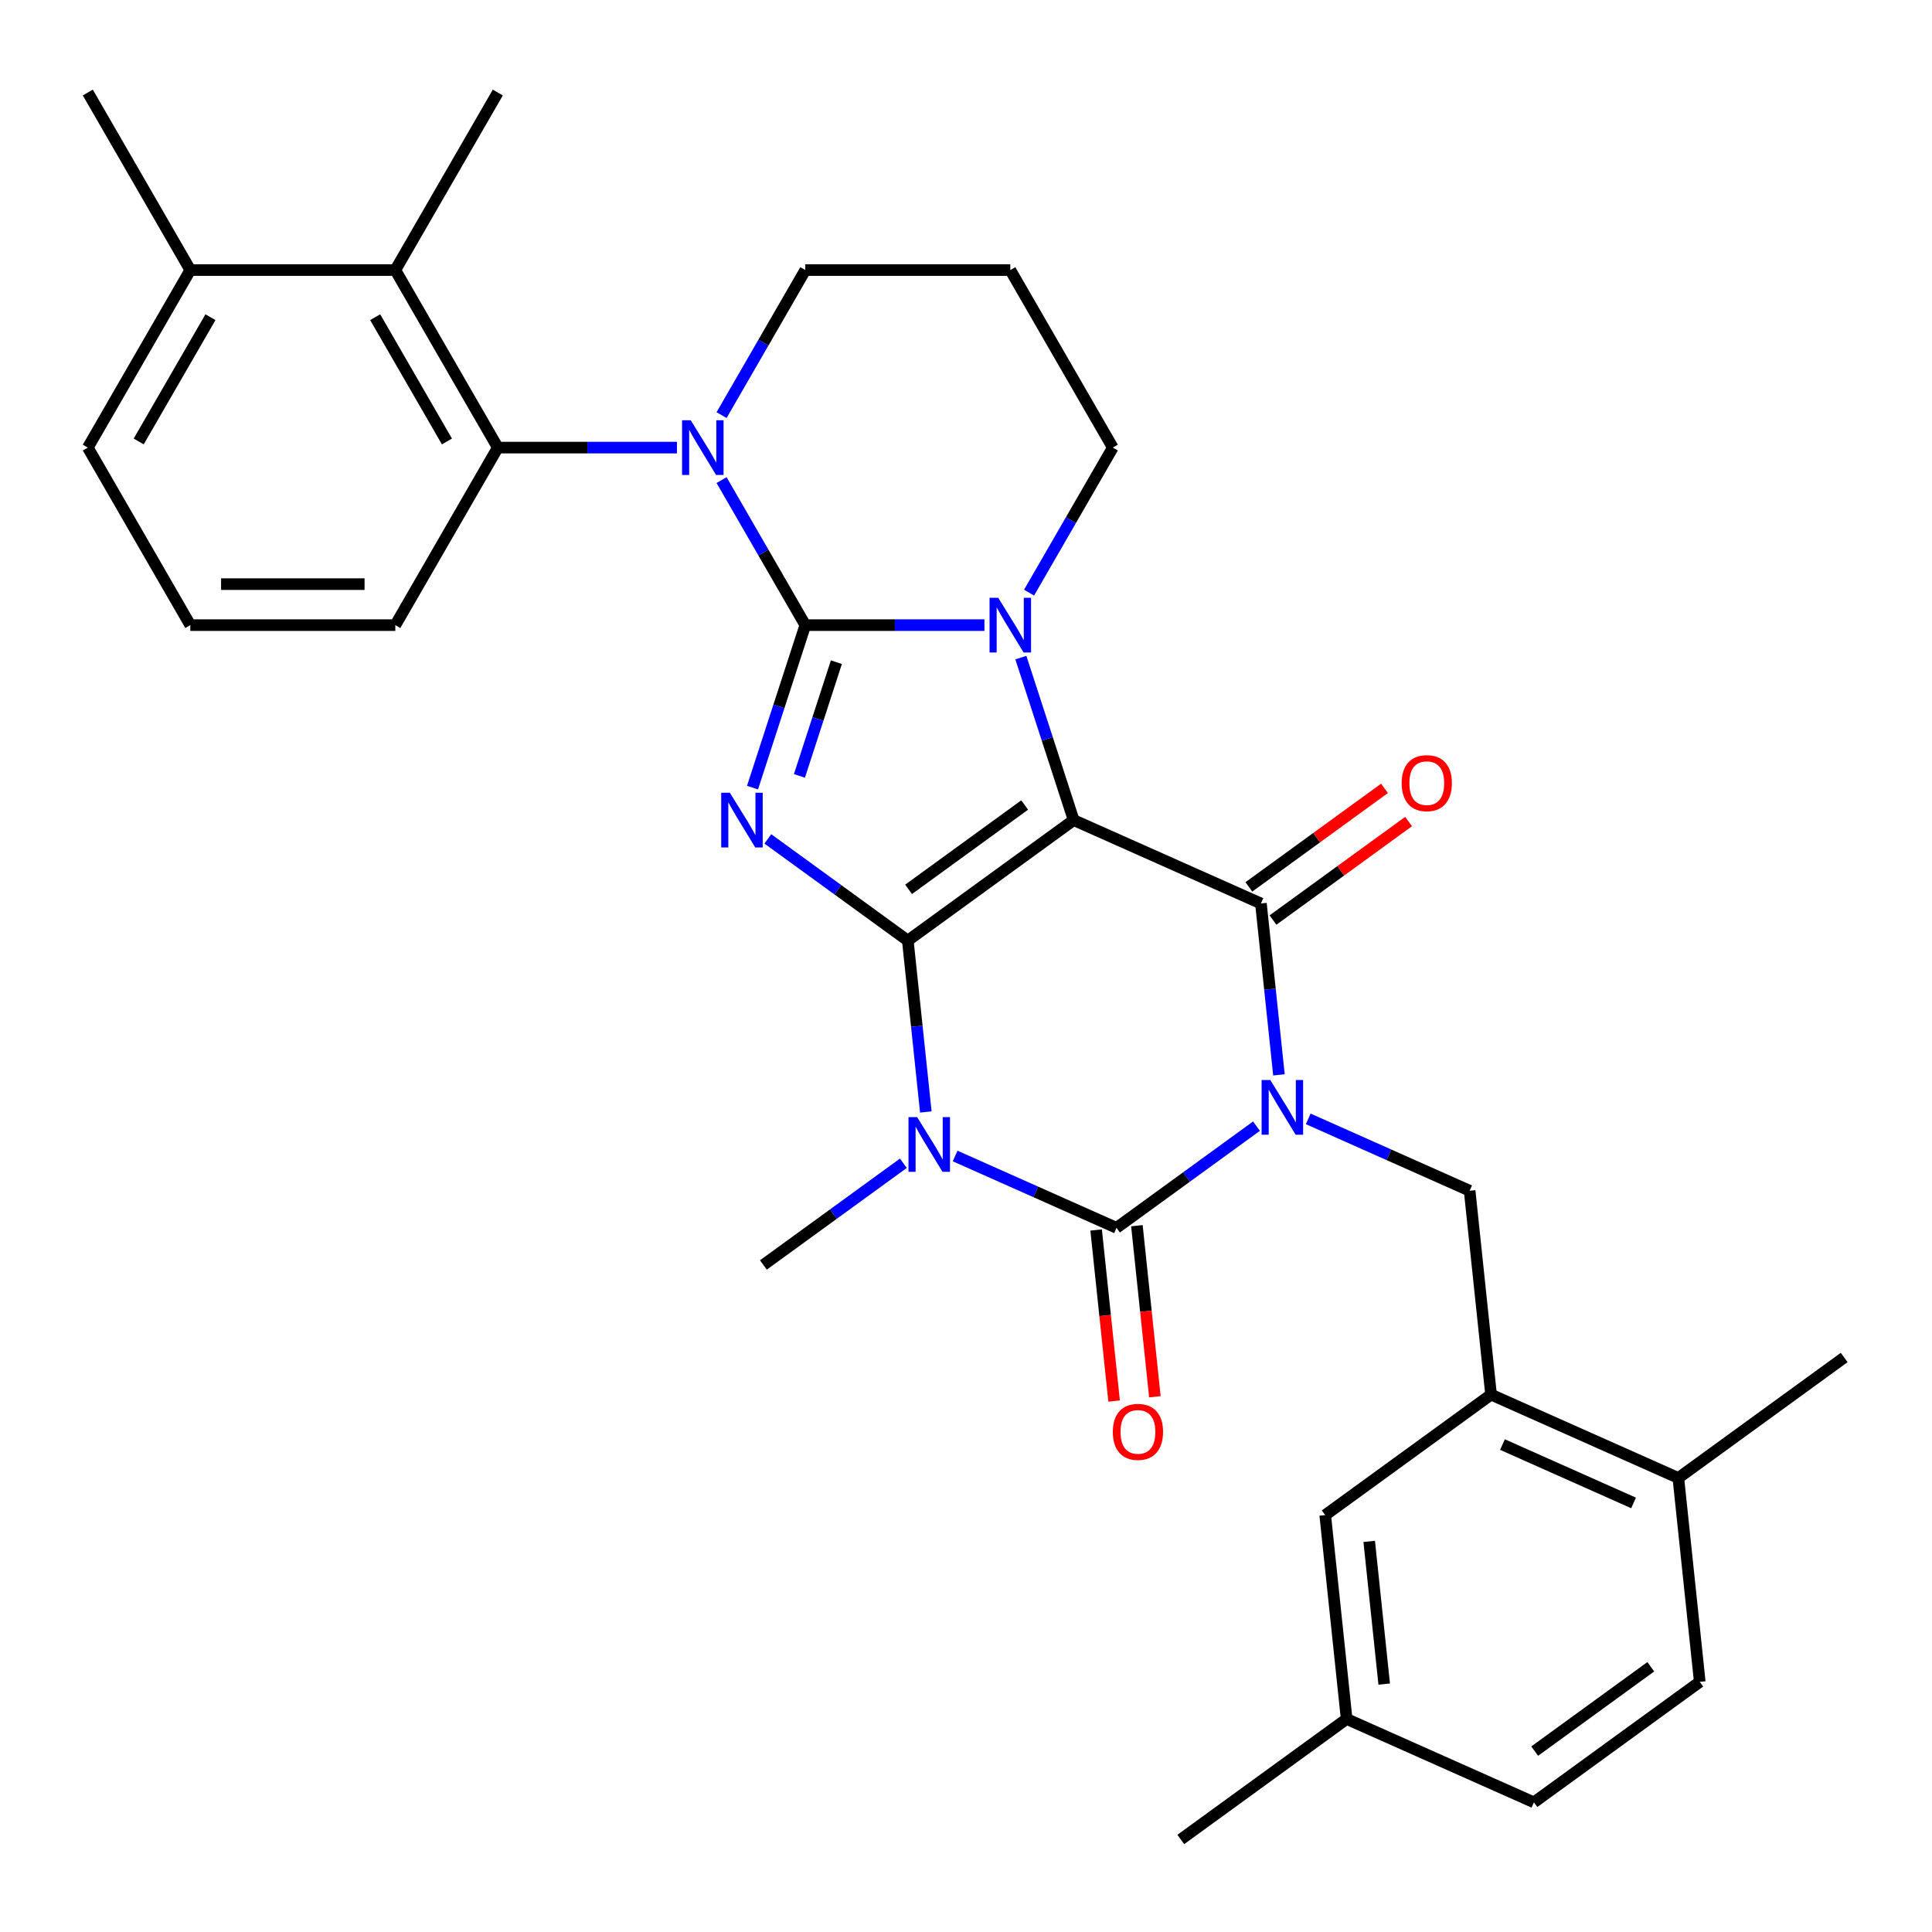 <?xml version='1.0' encoding='iso-8859-1'?>
<svg version='1.1' baseProfile='full'
              xmlns='http://www.w3.org/2000/svg'
                      xmlns:rdkit='http://www.rdkit.org/xml'
                      xmlns:xlink='http://www.w3.org/1999/xlink'
                  xml:space='preserve'
width='1000px' height='1000px' viewBox='0 0 1000 1000'>
<!-- END OF HEADER -->
<rect style='opacity:1.0;fill:#FFFFFF;stroke:none' width='1000' height='1000' x='0' y='0'> </rect>
<path class='bond-0' d='M 469.88,486.848 L 555.722,424.48' style='fill:none;fill-rule:evenodd;stroke:#000000;stroke-width:6px;stroke-linecap:butt;stroke-linejoin:miter;stroke-opacity:1' />
<path class='bond-0' d='M 470.283,460.324 L 530.372,416.667' style='fill:none;fill-rule:evenodd;stroke:#000000;stroke-width:6px;stroke-linecap:butt;stroke-linejoin:miter;stroke-opacity:1' />
<path class='bond-3' d='M 469.88,486.848 L 433.656,460.529' style='fill:none;fill-rule:evenodd;stroke:#000000;stroke-width:6px;stroke-linecap:butt;stroke-linejoin:miter;stroke-opacity:1' />
<path class='bond-3' d='M 433.656,460.529 L 397.431,434.21' style='fill:none;fill-rule:evenodd;stroke:#0000FF;stroke-width:6px;stroke-linecap:butt;stroke-linejoin:miter;stroke-opacity:1' />
<path class='bond-4' d='M 469.88,486.848 L 474.542,531.204' style='fill:none;fill-rule:evenodd;stroke:#000000;stroke-width:6px;stroke-linecap:butt;stroke-linejoin:miter;stroke-opacity:1' />
<path class='bond-4' d='M 474.542,531.204 L 479.204,575.56' style='fill:none;fill-rule:evenodd;stroke:#0000FF;stroke-width:6px;stroke-linecap:butt;stroke-linejoin:miter;stroke-opacity:1' />
<path class='bond-5' d='M 555.722,424.48 L 542.059,382.43' style='fill:none;fill-rule:evenodd;stroke:#000000;stroke-width:6px;stroke-linecap:butt;stroke-linejoin:miter;stroke-opacity:1' />
<path class='bond-5' d='M 542.059,382.43 L 528.396,340.379' style='fill:none;fill-rule:evenodd;stroke:#0000FF;stroke-width:6px;stroke-linecap:butt;stroke-linejoin:miter;stroke-opacity:1' />
<path class='bond-7' d='M 555.722,424.48 L 652.655,467.637' style='fill:none;fill-rule:evenodd;stroke:#000000;stroke-width:6px;stroke-linecap:butt;stroke-linejoin:miter;stroke-opacity:1' />
<path class='bond-1' d='M 416.827,323.567 L 403.164,365.617' style='fill:none;fill-rule:evenodd;stroke:#000000;stroke-width:6px;stroke-linecap:butt;stroke-linejoin:miter;stroke-opacity:1' />
<path class='bond-1' d='M 403.164,365.617 L 389.501,407.667' style='fill:none;fill-rule:evenodd;stroke:#0000FF;stroke-width:6px;stroke-linecap:butt;stroke-linejoin:miter;stroke-opacity:1' />
<path class='bond-1' d='M 432.911,342.74 L 423.347,372.175' style='fill:none;fill-rule:evenodd;stroke:#000000;stroke-width:6px;stroke-linecap:butt;stroke-linejoin:miter;stroke-opacity:1' />
<path class='bond-1' d='M 423.347,372.175 L 413.783,401.61' style='fill:none;fill-rule:evenodd;stroke:#0000FF;stroke-width:6px;stroke-linecap:butt;stroke-linejoin:miter;stroke-opacity:1' />
<path class='bond-8' d='M 416.827,323.567 L 395.154,286.028' style='fill:none;fill-rule:evenodd;stroke:#000000;stroke-width:6px;stroke-linecap:butt;stroke-linejoin:miter;stroke-opacity:1' />
<path class='bond-8' d='M 395.154,286.028 L 373.481,248.489' style='fill:none;fill-rule:evenodd;stroke:#0000FF;stroke-width:6px;stroke-linecap:butt;stroke-linejoin:miter;stroke-opacity:1' />
<path class='bond-33' d='M 416.827,323.567 L 463.184,323.567' style='fill:none;fill-rule:evenodd;stroke:#000000;stroke-width:6px;stroke-linecap:butt;stroke-linejoin:miter;stroke-opacity:1' />
<path class='bond-33' d='M 463.184,323.567 L 509.541,323.567' style='fill:none;fill-rule:evenodd;stroke:#0000FF;stroke-width:6px;stroke-linecap:butt;stroke-linejoin:miter;stroke-opacity:1' />
<path class='bond-2' d='M 650.354,582.893 L 614.129,609.212' style='fill:none;fill-rule:evenodd;stroke:#0000FF;stroke-width:6px;stroke-linecap:butt;stroke-linejoin:miter;stroke-opacity:1' />
<path class='bond-2' d='M 614.129,609.212 L 577.904,635.53' style='fill:none;fill-rule:evenodd;stroke:#000000;stroke-width:6px;stroke-linecap:butt;stroke-linejoin:miter;stroke-opacity:1' />
<path class='bond-9' d='M 677.139,579.125 L 718.909,597.723' style='fill:none;fill-rule:evenodd;stroke:#0000FF;stroke-width:6px;stroke-linecap:butt;stroke-linejoin:miter;stroke-opacity:1' />
<path class='bond-9' d='M 718.909,597.723 L 760.679,616.32' style='fill:none;fill-rule:evenodd;stroke:#000000;stroke-width:6px;stroke-linecap:butt;stroke-linejoin:miter;stroke-opacity:1' />
<path class='bond-32' d='M 661.979,556.35 L 657.317,511.994' style='fill:none;fill-rule:evenodd;stroke:#0000FF;stroke-width:6px;stroke-linecap:butt;stroke-linejoin:miter;stroke-opacity:1' />
<path class='bond-32' d='M 657.317,511.994 L 652.655,467.637' style='fill:none;fill-rule:evenodd;stroke:#000000;stroke-width:6px;stroke-linecap:butt;stroke-linejoin:miter;stroke-opacity:1' />
<path class='bond-6' d='M 494.364,598.336 L 536.134,616.933' style='fill:none;fill-rule:evenodd;stroke:#0000FF;stroke-width:6px;stroke-linecap:butt;stroke-linejoin:miter;stroke-opacity:1' />
<path class='bond-6' d='M 536.134,616.933 L 577.904,635.53' style='fill:none;fill-rule:evenodd;stroke:#000000;stroke-width:6px;stroke-linecap:butt;stroke-linejoin:miter;stroke-opacity:1' />
<path class='bond-19' d='M 467.579,602.103 L 431.354,628.422' style='fill:none;fill-rule:evenodd;stroke:#0000FF;stroke-width:6px;stroke-linecap:butt;stroke-linejoin:miter;stroke-opacity:1' />
<path class='bond-19' d='M 431.354,628.422 L 395.129,654.741' style='fill:none;fill-rule:evenodd;stroke:#000000;stroke-width:6px;stroke-linecap:butt;stroke-linejoin:miter;stroke-opacity:1' />
<path class='bond-18' d='M 532.64,306.754 L 554.313,269.215' style='fill:none;fill-rule:evenodd;stroke:#0000FF;stroke-width:6px;stroke-linecap:butt;stroke-linejoin:miter;stroke-opacity:1' />
<path class='bond-18' d='M 554.313,269.215 L 575.987,231.676' style='fill:none;fill-rule:evenodd;stroke:#000000;stroke-width:6px;stroke-linecap:butt;stroke-linejoin:miter;stroke-opacity:1' />
<path class='bond-13' d='M 567.352,636.639 L 572.006,680.916' style='fill:none;fill-rule:evenodd;stroke:#000000;stroke-width:6px;stroke-linecap:butt;stroke-linejoin:miter;stroke-opacity:1' />
<path class='bond-13' d='M 572.006,680.916 L 576.659,725.192' style='fill:none;fill-rule:evenodd;stroke:#FF0000;stroke-width:6px;stroke-linecap:butt;stroke-linejoin:miter;stroke-opacity:1' />
<path class='bond-13' d='M 588.457,634.421 L 593.111,678.697' style='fill:none;fill-rule:evenodd;stroke:#000000;stroke-width:6px;stroke-linecap:butt;stroke-linejoin:miter;stroke-opacity:1' />
<path class='bond-13' d='M 593.111,678.697 L 597.764,722.974' style='fill:none;fill-rule:evenodd;stroke:#FF0000;stroke-width:6px;stroke-linecap:butt;stroke-linejoin:miter;stroke-opacity:1' />
<path class='bond-14' d='M 658.892,476.222 L 693.987,450.724' style='fill:none;fill-rule:evenodd;stroke:#000000;stroke-width:6px;stroke-linecap:butt;stroke-linejoin:miter;stroke-opacity:1' />
<path class='bond-14' d='M 693.987,450.724 L 729.081,425.226' style='fill:none;fill-rule:evenodd;stroke:#FF0000;stroke-width:6px;stroke-linecap:butt;stroke-linejoin:miter;stroke-opacity:1' />
<path class='bond-14' d='M 646.418,459.053 L 681.513,433.555' style='fill:none;fill-rule:evenodd;stroke:#000000;stroke-width:6px;stroke-linecap:butt;stroke-linejoin:miter;stroke-opacity:1' />
<path class='bond-14' d='M 681.513,433.555 L 716.608,408.058' style='fill:none;fill-rule:evenodd;stroke:#FF0000;stroke-width:6px;stroke-linecap:butt;stroke-linejoin:miter;stroke-opacity:1' />
<path class='bond-10' d='M 350.381,231.676 L 304.024,231.676' style='fill:none;fill-rule:evenodd;stroke:#0000FF;stroke-width:6px;stroke-linecap:butt;stroke-linejoin:miter;stroke-opacity:1' />
<path class='bond-10' d='M 304.024,231.676 L 257.667,231.676' style='fill:none;fill-rule:evenodd;stroke:#000000;stroke-width:6px;stroke-linecap:butt;stroke-linejoin:miter;stroke-opacity:1' />
<path class='bond-20' d='M 373.481,214.863 L 395.154,177.324' style='fill:none;fill-rule:evenodd;stroke:#0000FF;stroke-width:6px;stroke-linecap:butt;stroke-linejoin:miter;stroke-opacity:1' />
<path class='bond-20' d='M 395.154,177.324 L 416.827,139.785' style='fill:none;fill-rule:evenodd;stroke:#000000;stroke-width:6px;stroke-linecap:butt;stroke-linejoin:miter;stroke-opacity:1' />
<path class='bond-11' d='M 760.679,616.32 L 771.771,721.845' style='fill:none;fill-rule:evenodd;stroke:#000000;stroke-width:6px;stroke-linecap:butt;stroke-linejoin:miter;stroke-opacity:1' />
<path class='bond-12' d='M 257.667,231.676 L 204.614,139.785' style='fill:none;fill-rule:evenodd;stroke:#000000;stroke-width:6px;stroke-linecap:butt;stroke-linejoin:miter;stroke-opacity:1' />
<path class='bond-12' d='M 231.331,228.503 L 194.194,164.179' style='fill:none;fill-rule:evenodd;stroke:#000000;stroke-width:6px;stroke-linecap:butt;stroke-linejoin:miter;stroke-opacity:1' />
<path class='bond-25' d='M 257.667,231.676 L 204.614,323.567' style='fill:none;fill-rule:evenodd;stroke:#000000;stroke-width:6px;stroke-linecap:butt;stroke-linejoin:miter;stroke-opacity:1' />
<path class='bond-15' d='M 771.771,721.845 L 868.704,765.002' style='fill:none;fill-rule:evenodd;stroke:#000000;stroke-width:6px;stroke-linecap:butt;stroke-linejoin:miter;stroke-opacity:1' />
<path class='bond-15' d='M 777.679,747.705 L 845.532,777.915' style='fill:none;fill-rule:evenodd;stroke:#000000;stroke-width:6px;stroke-linecap:butt;stroke-linejoin:miter;stroke-opacity:1' />
<path class='bond-16' d='M 771.771,721.845 L 685.929,784.213' style='fill:none;fill-rule:evenodd;stroke:#000000;stroke-width:6px;stroke-linecap:butt;stroke-linejoin:miter;stroke-opacity:1' />
<path class='bond-17' d='M 204.614,139.785 L 98.508,139.785' style='fill:none;fill-rule:evenodd;stroke:#000000;stroke-width:6px;stroke-linecap:butt;stroke-linejoin:miter;stroke-opacity:1' />
<path class='bond-26' d='M 204.614,139.785 L 257.667,47.894' style='fill:none;fill-rule:evenodd;stroke:#000000;stroke-width:6px;stroke-linecap:butt;stroke-linejoin:miter;stroke-opacity:1' />
<path class='bond-21' d='M 868.704,765.002 L 879.795,870.528' style='fill:none;fill-rule:evenodd;stroke:#000000;stroke-width:6px;stroke-linecap:butt;stroke-linejoin:miter;stroke-opacity:1' />
<path class='bond-29' d='M 868.704,765.002 L 954.545,702.635' style='fill:none;fill-rule:evenodd;stroke:#000000;stroke-width:6px;stroke-linecap:butt;stroke-linejoin:miter;stroke-opacity:1' />
<path class='bond-23' d='M 685.929,784.213 L 697.02,889.738' style='fill:none;fill-rule:evenodd;stroke:#000000;stroke-width:6px;stroke-linecap:butt;stroke-linejoin:miter;stroke-opacity:1' />
<path class='bond-23' d='M 708.697,797.823 L 716.461,871.691' style='fill:none;fill-rule:evenodd;stroke:#000000;stroke-width:6px;stroke-linecap:butt;stroke-linejoin:miter;stroke-opacity:1' />
<path class='bond-30' d='M 98.508,139.785 L 45.455,47.894' style='fill:none;fill-rule:evenodd;stroke:#000000;stroke-width:6px;stroke-linecap:butt;stroke-linejoin:miter;stroke-opacity:1' />
<path class='bond-35' d='M 98.508,139.785 L 45.455,231.676' style='fill:none;fill-rule:evenodd;stroke:#000000;stroke-width:6px;stroke-linecap:butt;stroke-linejoin:miter;stroke-opacity:1' />
<path class='bond-35' d='M 108.928,164.179 L 71.791,228.503' style='fill:none;fill-rule:evenodd;stroke:#000000;stroke-width:6px;stroke-linecap:butt;stroke-linejoin:miter;stroke-opacity:1' />
<path class='bond-22' d='M 575.987,231.676 L 522.933,139.785' style='fill:none;fill-rule:evenodd;stroke:#000000;stroke-width:6px;stroke-linecap:butt;stroke-linejoin:miter;stroke-opacity:1' />
<path class='bond-34' d='M 416.827,139.785 L 522.933,139.785' style='fill:none;fill-rule:evenodd;stroke:#000000;stroke-width:6px;stroke-linecap:butt;stroke-linejoin:miter;stroke-opacity:1' />
<path class='bond-36' d='M 879.795,870.528 L 793.953,932.895' style='fill:none;fill-rule:evenodd;stroke:#000000;stroke-width:6px;stroke-linecap:butt;stroke-linejoin:miter;stroke-opacity:1' />
<path class='bond-36' d='M 854.445,862.714 L 794.356,906.372' style='fill:none;fill-rule:evenodd;stroke:#000000;stroke-width:6px;stroke-linecap:butt;stroke-linejoin:miter;stroke-opacity:1' />
<path class='bond-24' d='M 697.02,889.738 L 793.953,932.895' style='fill:none;fill-rule:evenodd;stroke:#000000;stroke-width:6px;stroke-linecap:butt;stroke-linejoin:miter;stroke-opacity:1' />
<path class='bond-31' d='M 697.02,889.738 L 611.178,952.106' style='fill:none;fill-rule:evenodd;stroke:#000000;stroke-width:6px;stroke-linecap:butt;stroke-linejoin:miter;stroke-opacity:1' />
<path class='bond-27' d='M 204.614,323.567 L 98.508,323.567' style='fill:none;fill-rule:evenodd;stroke:#000000;stroke-width:6px;stroke-linecap:butt;stroke-linejoin:miter;stroke-opacity:1' />
<path class='bond-27' d='M 188.698,302.345 L 114.424,302.345' style='fill:none;fill-rule:evenodd;stroke:#000000;stroke-width:6px;stroke-linecap:butt;stroke-linejoin:miter;stroke-opacity:1' />
<path class='bond-28' d='M 98.508,323.567 L 45.455,231.676' style='fill:none;fill-rule:evenodd;stroke:#000000;stroke-width:6px;stroke-linecap:butt;stroke-linejoin:miter;stroke-opacity:1' />
<path  class='atom-3' d='M 657.486 559.003
L 666.766 574.003
Q 667.686 575.483, 669.166 578.163
Q 670.646 580.843, 670.726 581.003
L 670.726 559.003
L 674.486 559.003
L 674.486 587.323
L 670.606 587.323
L 660.646 570.923
Q 659.486 569.003, 658.246 566.803
Q 657.046 564.603, 656.686 563.923
L 656.686 587.323
L 653.006 587.323
L 653.006 559.003
L 657.486 559.003
' fill='#0000FF'/>
<path  class='atom-4' d='M 377.778 410.32
L 387.058 425.32
Q 387.978 426.8, 389.458 429.48
Q 390.938 432.16, 391.018 432.32
L 391.018 410.32
L 394.778 410.32
L 394.778 438.64
L 390.898 438.64
L 380.938 422.24
Q 379.778 420.32, 378.538 418.12
Q 377.338 415.92, 376.978 415.24
L 376.978 438.64
L 373.298 438.64
L 373.298 410.32
L 377.778 410.32
' fill='#0000FF'/>
<path  class='atom-5' d='M 474.711 578.213
L 483.991 593.213
Q 484.911 594.693, 486.391 597.373
Q 487.871 600.053, 487.951 600.213
L 487.951 578.213
L 491.711 578.213
L 491.711 606.533
L 487.831 606.533
L 477.871 590.133
Q 476.711 588.213, 475.471 586.013
Q 474.271 583.813, 473.911 583.133
L 473.911 606.533
L 470.231 606.533
L 470.231 578.213
L 474.711 578.213
' fill='#0000FF'/>
<path  class='atom-6' d='M 516.673 309.407
L 525.953 324.407
Q 526.873 325.887, 528.353 328.567
Q 529.833 331.247, 529.913 331.407
L 529.913 309.407
L 533.673 309.407
L 533.673 337.727
L 529.793 337.727
L 519.833 321.327
Q 518.673 319.407, 517.433 317.207
Q 516.233 315.007, 515.873 314.327
L 515.873 337.727
L 512.193 337.727
L 512.193 309.407
L 516.673 309.407
' fill='#0000FF'/>
<path  class='atom-9' d='M 357.514 217.516
L 366.794 232.516
Q 367.714 233.996, 369.194 236.676
Q 370.674 239.356, 370.754 239.516
L 370.754 217.516
L 374.514 217.516
L 374.514 245.836
L 370.634 245.836
L 360.674 229.436
Q 359.514 227.516, 358.274 225.316
Q 357.074 223.116, 356.714 222.436
L 356.714 245.836
L 353.034 245.836
L 353.034 217.516
L 357.514 217.516
' fill='#0000FF'/>
<path  class='atom-14' d='M 575.996 741.135
Q 575.996 734.335, 579.356 730.535
Q 582.716 726.735, 588.996 726.735
Q 595.276 726.735, 598.636 730.535
Q 601.996 734.335, 601.996 741.135
Q 601.996 748.015, 598.596 751.935
Q 595.196 755.815, 588.996 755.815
Q 582.756 755.815, 579.356 751.935
Q 575.996 748.055, 575.996 741.135
M 588.996 752.615
Q 593.316 752.615, 595.636 749.735
Q 597.996 746.815, 597.996 741.135
Q 597.996 735.575, 595.636 732.775
Q 593.316 729.935, 588.996 729.935
Q 584.676 729.935, 582.316 732.735
Q 579.996 735.535, 579.996 741.135
Q 579.996 746.855, 582.316 749.735
Q 584.676 752.615, 588.996 752.615
' fill='#FF0000'/>
<path  class='atom-15' d='M 725.497 405.35
Q 725.497 398.55, 728.857 394.75
Q 732.217 390.95, 738.497 390.95
Q 744.777 390.95, 748.137 394.75
Q 751.497 398.55, 751.497 405.35
Q 751.497 412.23, 748.097 416.15
Q 744.697 420.03, 738.497 420.03
Q 732.257 420.03, 728.857 416.15
Q 725.497 412.27, 725.497 405.35
M 738.497 416.83
Q 742.817 416.83, 745.137 413.95
Q 747.497 411.03, 747.497 405.35
Q 747.497 399.79, 745.137 396.99
Q 742.817 394.15, 738.497 394.15
Q 734.177 394.15, 731.817 396.95
Q 729.497 399.75, 729.497 405.35
Q 729.497 411.07, 731.817 413.95
Q 734.177 416.83, 738.497 416.83
' fill='#FF0000'/>
</svg>
